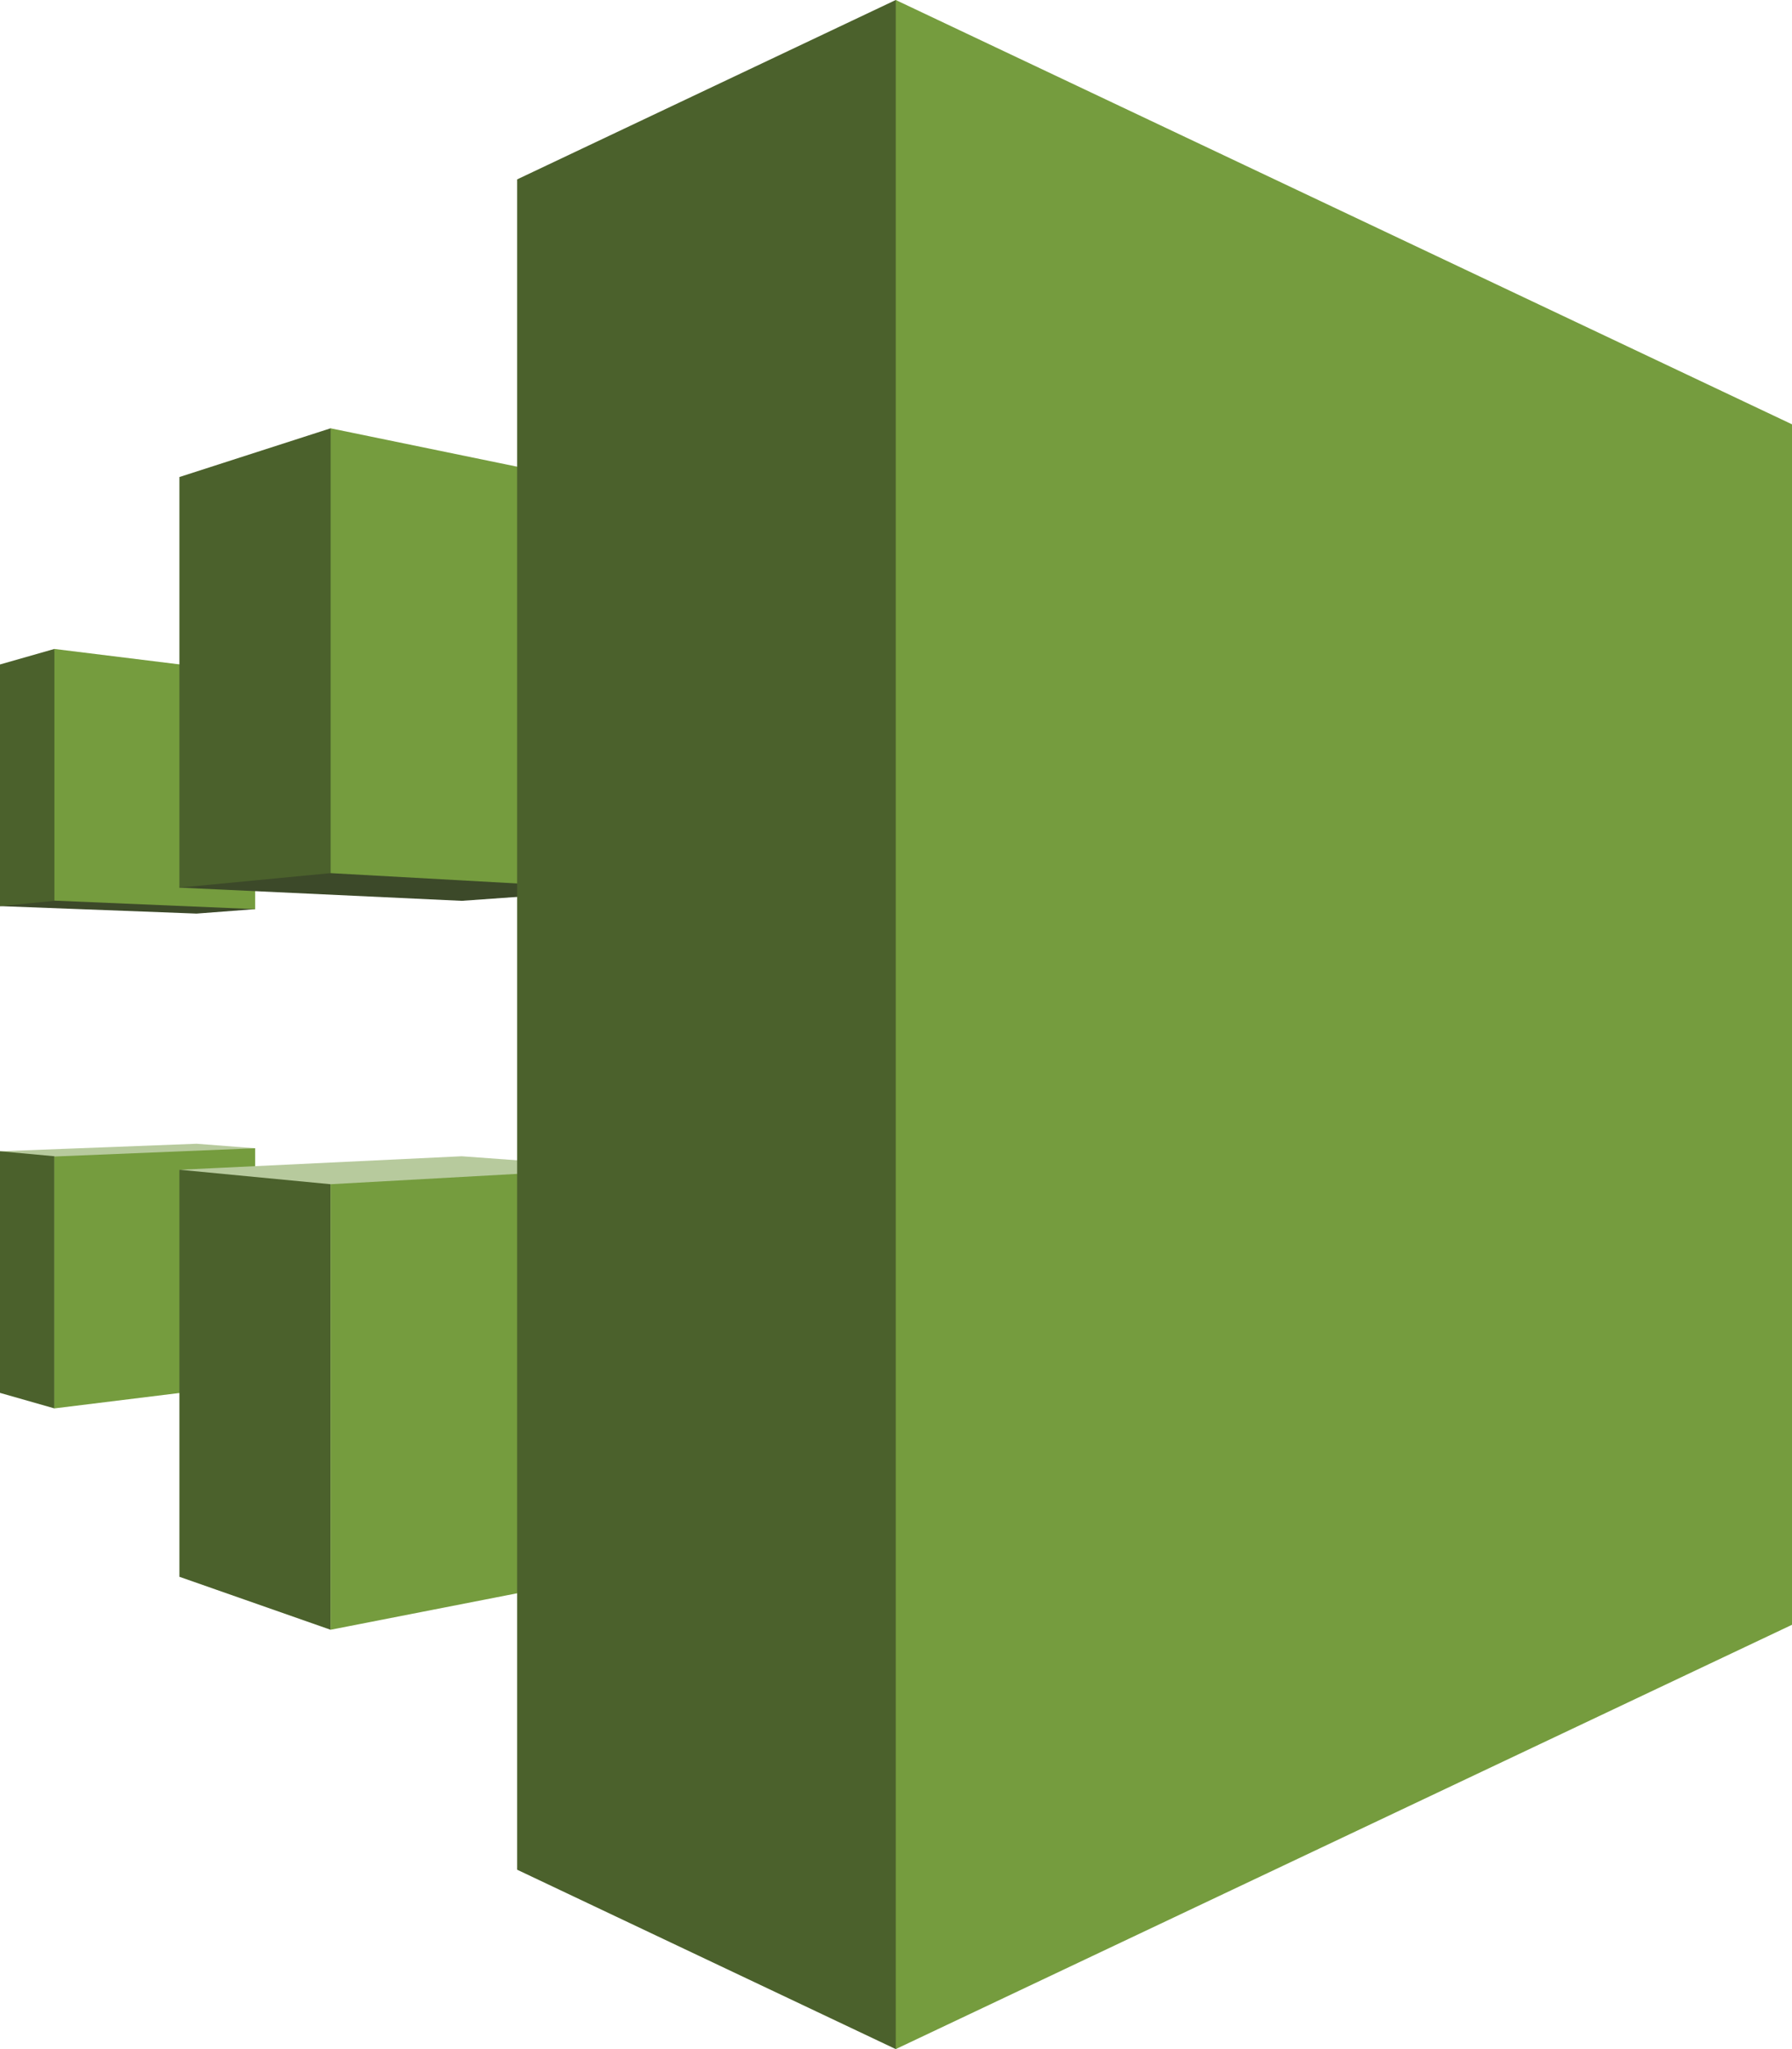 <svg width="35" height="40" viewBox="0 0 35 40" fill="none" xmlns="http://www.w3.org/2000/svg">
<path fill-rule="evenodd" clip-rule="evenodd" d="M4.983 17.747L3.839 17.834L0 17.688L1.062 12.668L4.983 17.747Z" fill="#3C4929"/>
<path fill-rule="evenodd" clip-rule="evenodd" d="M4.983 22.415L3.839 22.327L0 22.474L1.062 27.493L4.983 22.415Z" fill="#B7CA9D"/>
<path fill-rule="evenodd" clip-rule="evenodd" d="M1.062 22.571L0 22.473V27.19L1.062 27.493V22.571Z" fill="#4B612C"/>
<path fill-rule="evenodd" clip-rule="evenodd" d="M4.983 27.01L1.062 27.493V22.576L4.983 22.415V27.01Z" fill="#759C3E"/>
<path fill-rule="evenodd" clip-rule="evenodd" d="M12.171 22.801L9.018 22.571L3.504 22.835L6.456 31.815L12.171 22.801Z" fill="#B7CA9D"/>
<path fill-rule="evenodd" clip-rule="evenodd" d="M1.062 17.585L0 17.688V12.971L1.062 12.668V17.585Z" fill="#4B612C"/>
<path fill-rule="evenodd" clip-rule="evenodd" d="M4.983 13.152L1.062 12.668V17.581L4.983 17.747V13.152Z" fill="#759C3E"/>
<path fill-rule="evenodd" clip-rule="evenodd" d="M12.171 17.361L9.018 17.585L3.504 17.327L6.456 8.361L12.171 17.361Z" fill="#3C4929"/>
<path fill-rule="evenodd" clip-rule="evenodd" d="M3.504 9.312L6.456 8.361V17.044L3.504 17.327V9.312Z" fill="#4B612C"/>
<path fill-rule="evenodd" clip-rule="evenodd" d="M12.172 9.536L6.457 8.361V17.044L12.172 17.361V9.536Z" fill="#759C3E"/>
<path fill-rule="evenodd" clip-rule="evenodd" d="M3.504 30.78L6.456 31.814V23.117L3.504 22.834V30.78Z" fill="#4B612C"/>
<path fill-rule="evenodd" clip-rule="evenodd" d="M12.172 30.697L6.457 31.814V23.117L12.172 22.8V30.697Z" fill="#759C3E"/>
<path fill-rule="evenodd" clip-rule="evenodd" d="M10.1 36.498L17.495 40L34.825 20L17.495 0L10.1 3.502V36.498Z" fill="#4B612C"/>
<path fill-rule="evenodd" clip-rule="evenodd" d="M35 31.717L17.495 40V0L35 8.283V31.717Z" fill="#759C3E"/>
</svg>
